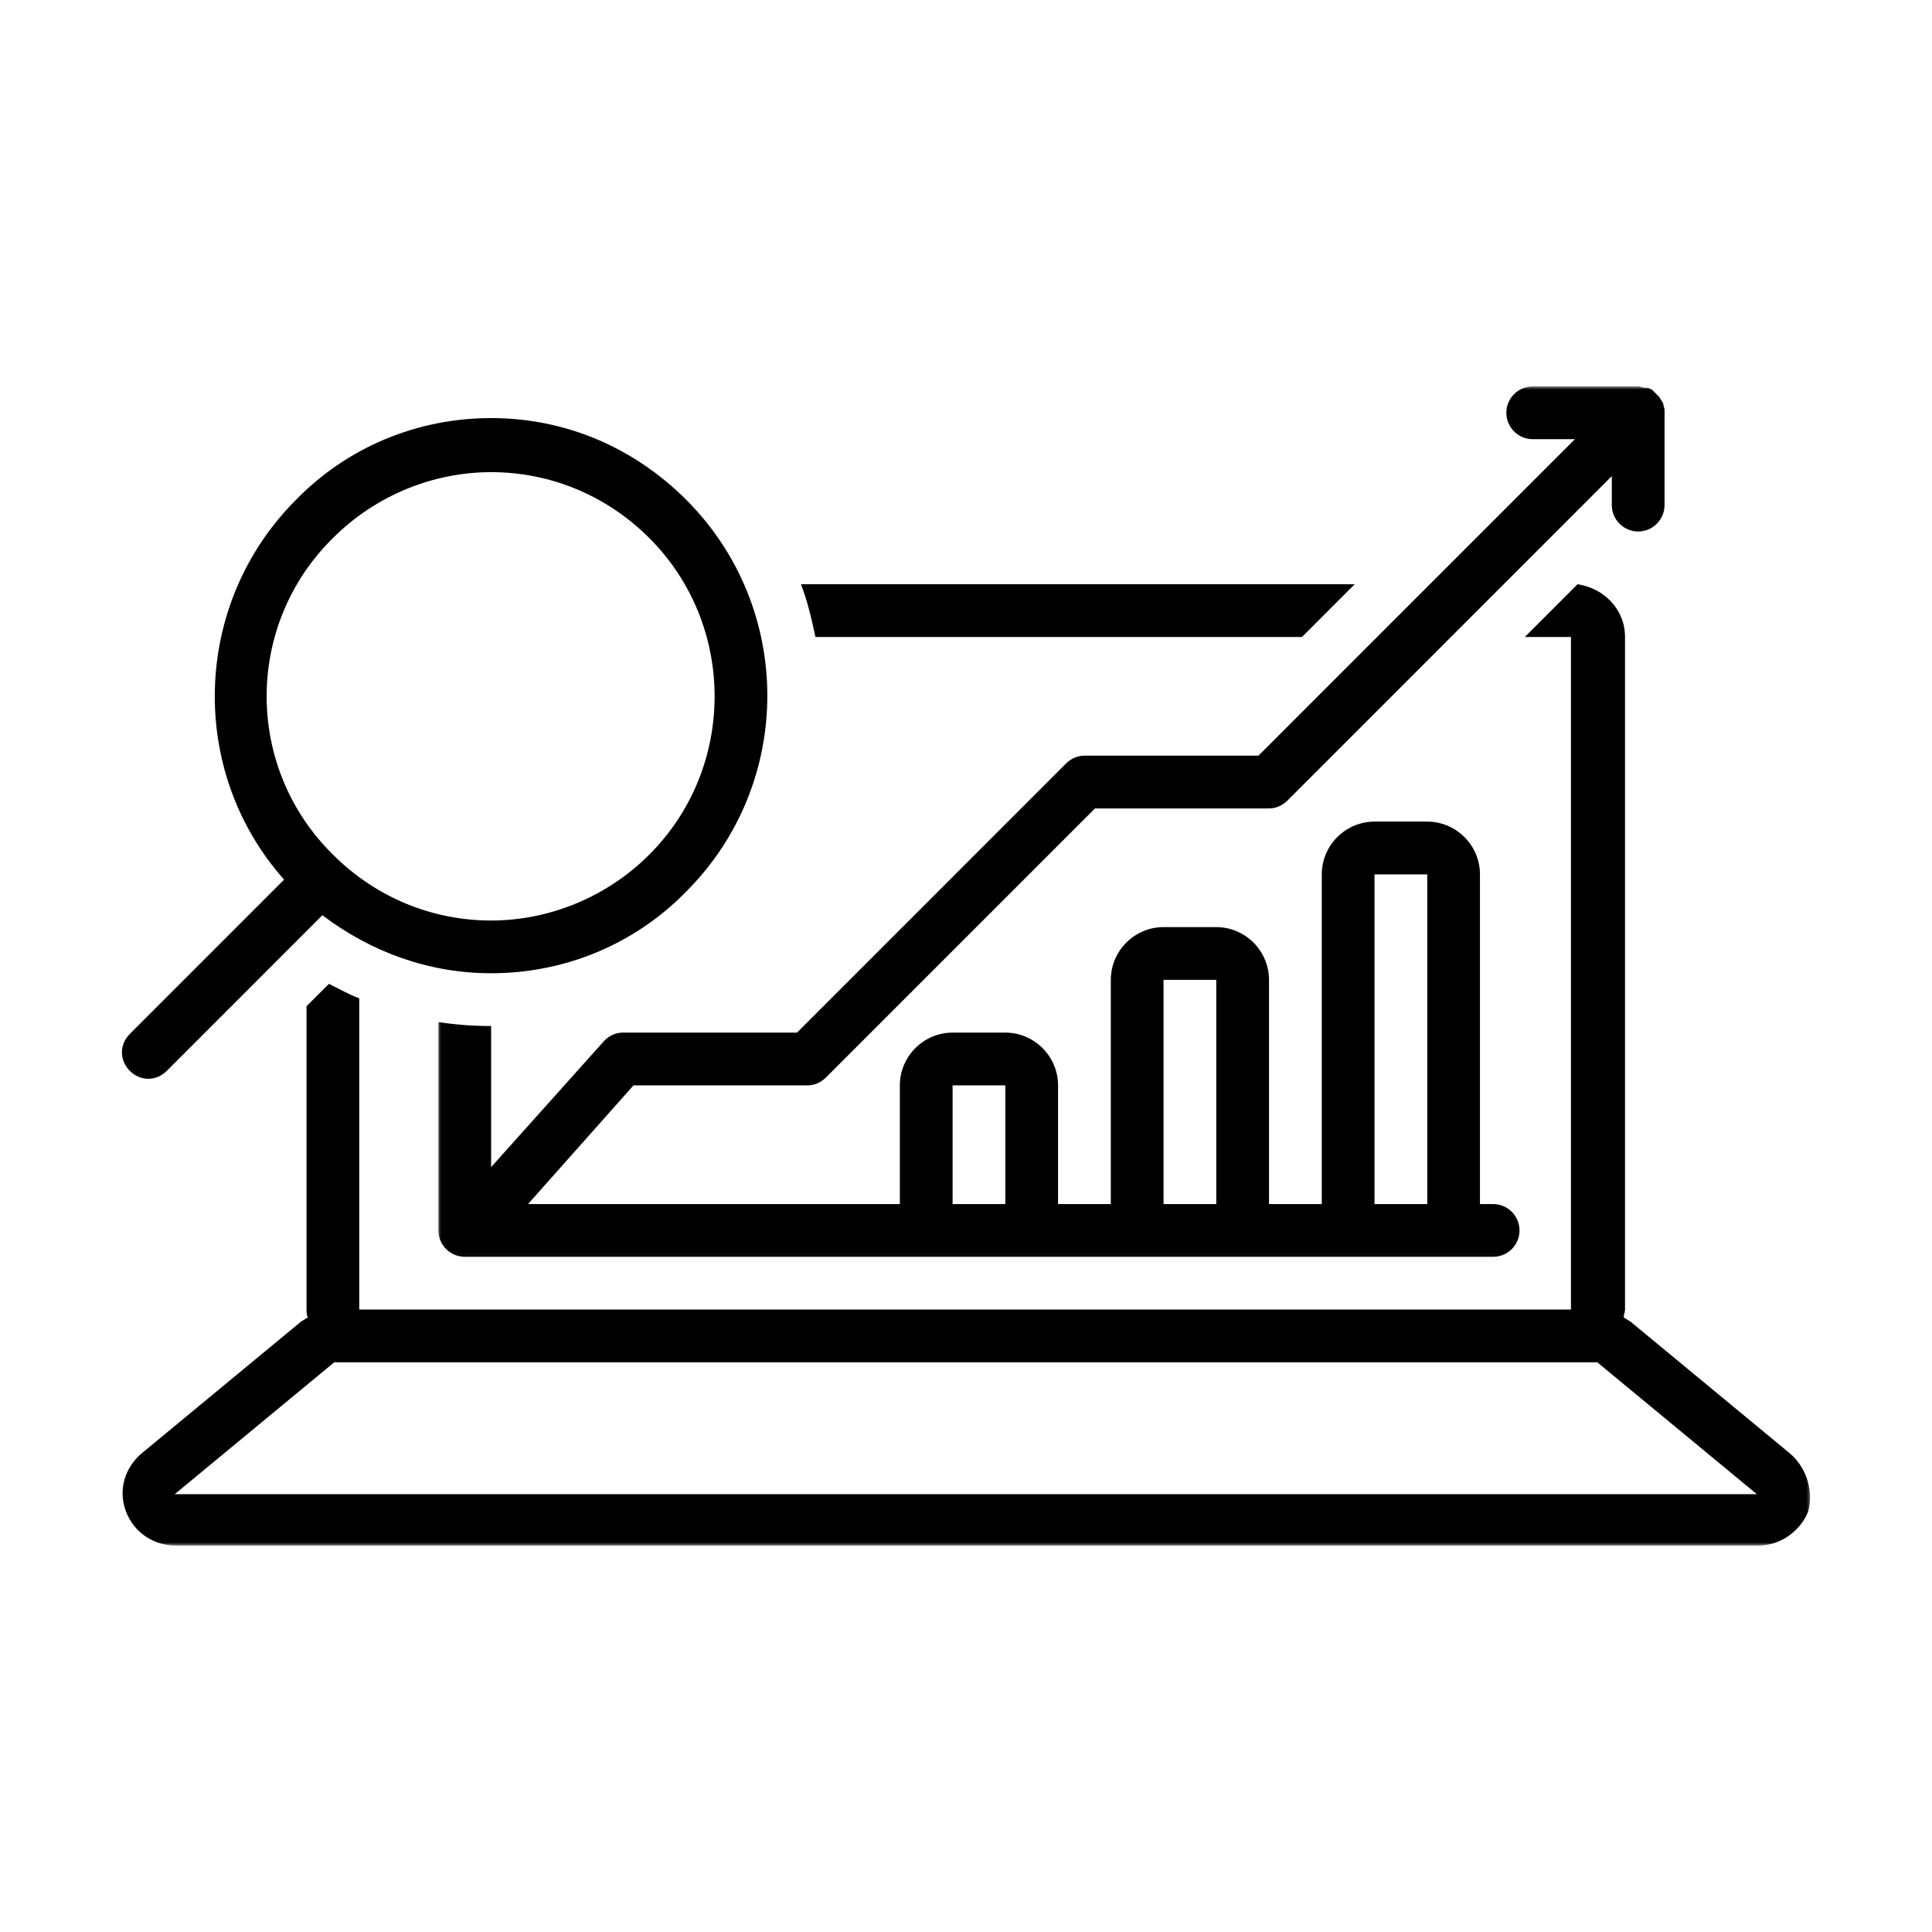 <svg width="300" height="300" viewBox="0 0 300 300" fill="none" xmlns="http://www.w3.org/2000/svg">
<g clip-path="url(#clip0_1_2)">
<mask id="mask0_1_2" style="mask-type:luminance" maskUnits="userSpaceOnUse" x="18" y="89" width="264" height="151">
<path d="M18 89.939H281.377V240H18V89.939Z" fill="white"/>
</mask>
<g mask="url(#mask0_1_2)">
<path d="M277.919 225.67L253.148 205.191C252.74 204.984 252.533 204.783 252.125 204.576C252.125 204.168 252.332 203.76 252.332 203.346V98.912C252.332 94.608 249.051 91.333 244.96 90.718L236.772 98.912H243.938V203.346H55.786V155.022C54.148 154.407 52.718 153.586 51.08 152.77L47.598 156.246V203.346C47.598 203.76 47.598 204.168 47.805 204.576C47.391 204.783 47.19 204.984 46.776 205.191L22.006 225.67C19.345 227.922 18.323 231.404 19.552 234.679C20.776 237.955 23.85 240 27.332 240H273.006C276.488 240 279.556 237.748 280.786 234.679C281.608 231.605 280.585 227.922 277.919 225.67ZM27.125 232.019L51.896 211.54H248.028L272.805 232.019H27.125Z" fill="black"/>
</g>
<path d="M23.029 167.514C24.051 167.514 25.08 167.1 25.896 166.285L50.058 142.116C57.631 147.851 66.641 151.126 76.259 151.126C87.728 151.126 98.576 146.621 106.563 138.433C123.347 121.644 123.347 94.407 106.563 77.612C98.369 69.424 87.728 64.919 76.259 64.919C64.796 64.919 53.948 69.424 45.961 77.612C29.786 93.793 29.171 119.799 44.116 136.589L20.161 160.55C18.524 162.188 18.524 164.647 20.161 166.285C20.983 167.1 22.006 167.514 23.029 167.514ZM51.695 83.553C58.447 76.796 67.456 73.314 76.259 73.314C85.269 73.314 94.072 76.796 100.829 83.553C114.343 97.068 114.343 119.184 100.829 132.699C94.072 139.456 85.062 142.938 76.259 142.938C67.249 142.938 58.447 139.456 51.695 132.699C37.974 119.184 37.974 97.068 51.695 83.553Z" fill="black"/>
<mask id="mask1_1_2" style="mask-type:luminance" maskUnits="userSpaceOnUse" x="67" y="60" width="193" height="136">
<path d="M67.87 60H259.558V195.913H67.87V60Z" fill="white"/>
</mask>
<g mask="url(#mask1_1_2)">
<path d="M96.732 160.343C95.709 160.343 94.686 160.751 93.864 161.573L76.259 181.23V159.32C73.391 159.32 70.731 159.113 68.071 158.705V191.061C68.071 193.314 69.915 195.158 72.168 195.158H231.86C234.106 195.158 235.95 193.314 235.95 191.061C235.95 188.809 234.106 186.964 231.86 186.964H229.808V135.773C229.808 131.268 226.125 127.579 221.62 127.579H213.432C208.927 127.579 205.244 131.268 205.244 135.773V186.964H197.05V152.155C197.05 147.65 193.367 143.961 188.862 143.961H180.674C176.17 143.961 172.487 147.65 172.487 152.155V186.964H164.293V168.537C164.293 164.032 160.61 160.343 156.105 160.343H147.917C143.412 160.343 139.729 164.032 139.729 168.537V186.964H81.993L98.369 168.537H125.398C126.421 168.537 127.444 168.123 128.26 167.307L170.027 125.534H197.05C198.073 125.534 199.102 125.12 199.918 124.304L250.281 73.929V78.433C250.281 80.686 252.125 82.53 254.378 82.53C256.63 82.53 258.469 80.686 258.469 78.433V64.097V63.896V63.689C258.469 63.281 258.268 63.074 258.268 62.666C258.061 62.252 257.86 62.051 257.653 61.644L257.446 61.437C257.245 61.23 257.038 61.029 256.63 60.615C256.423 60.414 256.015 60.207 255.608 60.207H255.401C254.993 60.207 254.786 60 254.378 60H237.996C235.743 60 233.905 61.845 233.905 64.097C233.905 66.349 235.743 68.194 237.996 68.194H244.552L195.413 117.34H168.39C167.367 117.34 166.344 117.748 165.522 118.569L123.761 160.343H96.732ZM213.432 135.773H221.62V186.964H213.432V135.773ZM180.674 152.155H188.862V186.964H180.674V152.155ZM147.917 168.537H156.105V186.964H147.917V168.537Z" fill="black"/>
</g>
<path d="M210.358 90.718H124.37C125.399 93.379 126.007 96.045 126.622 98.912H202.17L210.358 90.718Z" fill="black"/>
</g>
<defs>
<clipPath id="clip0_1_2">
<rect width="300" height="300" fill="white"/>
</clipPath>
</defs>
</svg>
